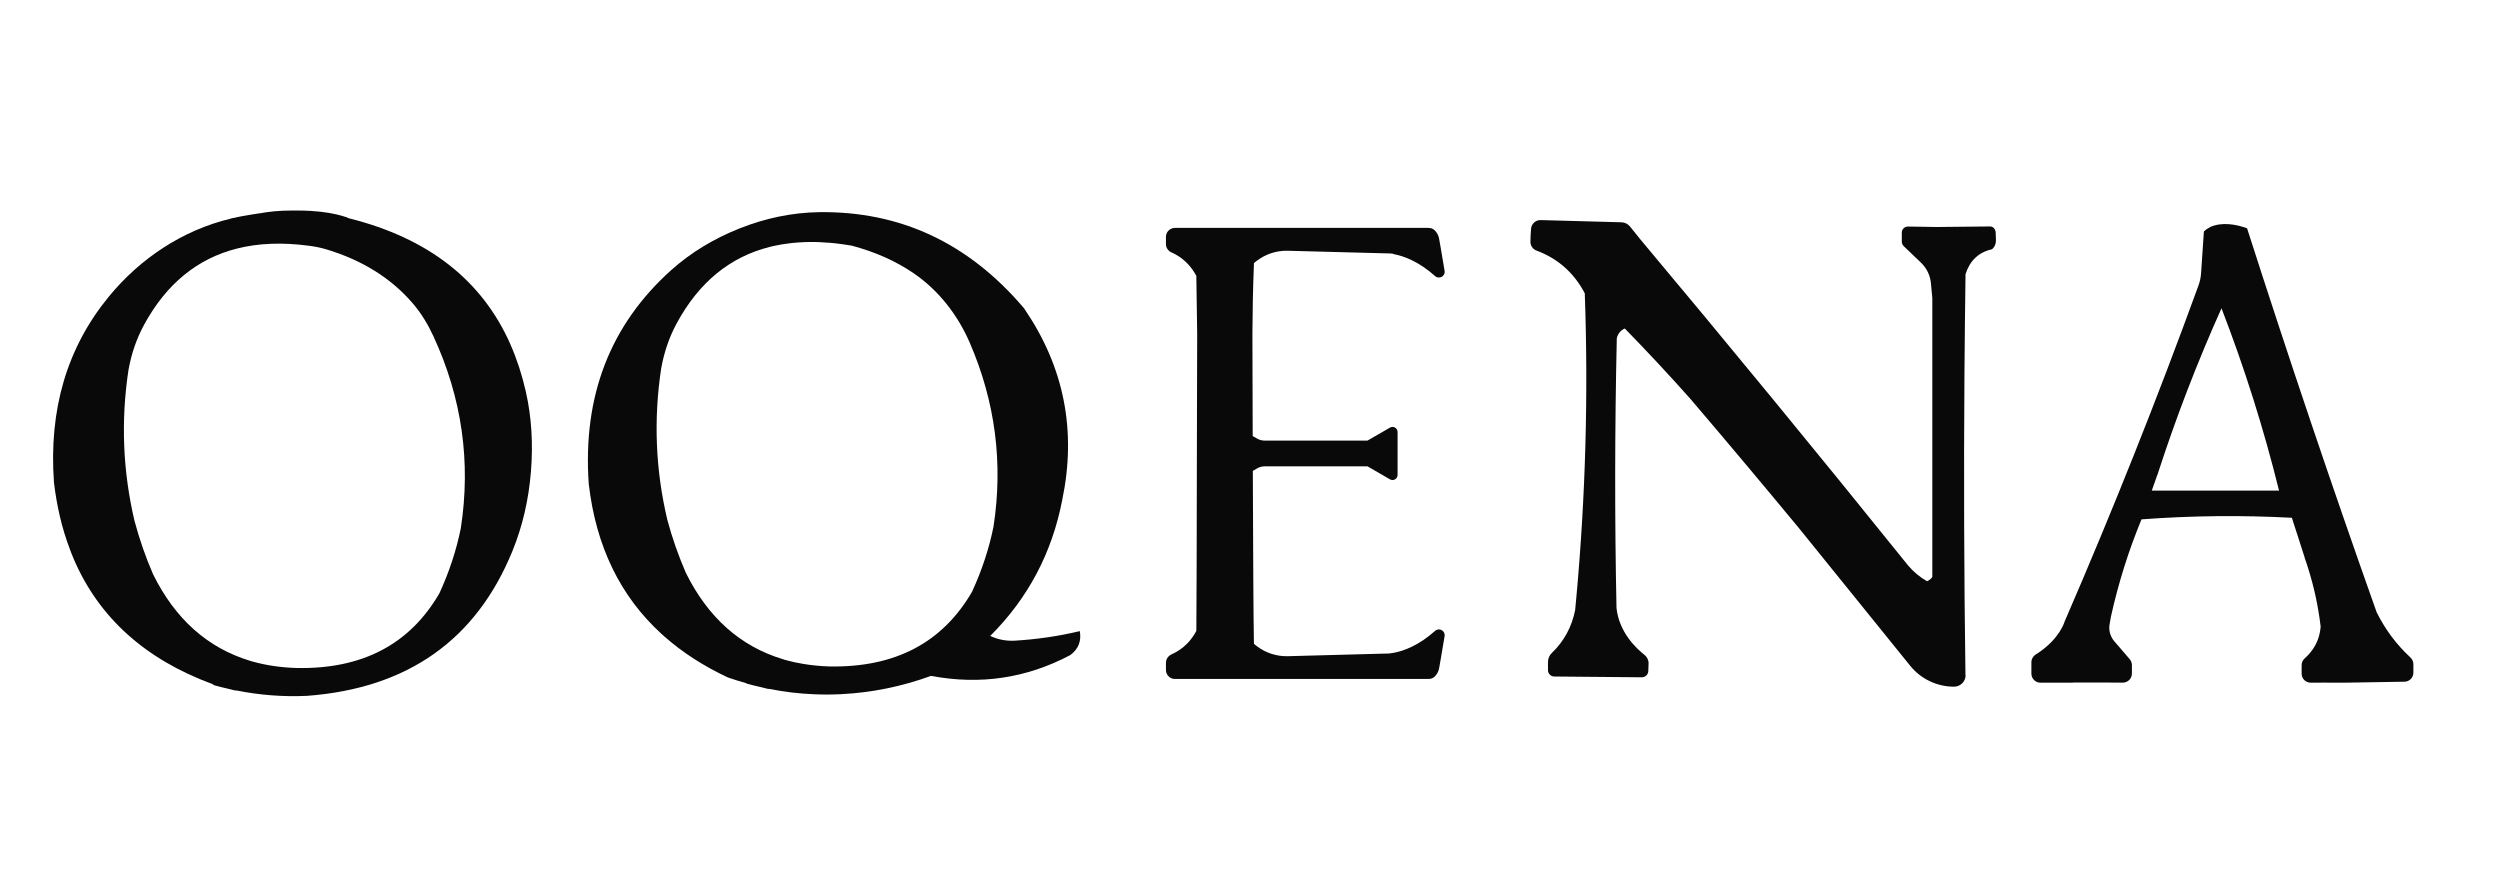 <svg viewBox="0 0 997.92 351" xmlns="http://www.w3.org/2000/svg" data-name="Layer 1" id="Layer_1">
  <defs>
    <style>
      .cls-1 {
        fill: #090909;
        stroke-width: 0px;
      }
    </style>
  </defs>
  <path d="M796.61,92.84c-.05-1.34-.98-2.41-2.14-2.45.24.57.45,1.15.66,1.73-.2-.58-.42-1.16-.66-1.73h-.08l-21.29.22-11.5-.18c-1.35-.02-2.46,1.07-2.46,2.42v3.62c0,.66.27,1.29.74,1.75l6.93,6.65c2.26,2.16,3.66,5.05,3.95,8.16l.25,2.64.31,3.28v111.36c-.5.74-1.19,1.31-2.09,1.7-2.91-1.64-5.47-3.76-7.66-6.39-35.27-43.84-70.99-87.33-107.15-130.5h.02l-3.81-4.72c-.84-1.03-2.08-1.64-3.39-1.67l-32.21-.88c-1.99-.08-3.71,1.43-3.88,3.41-.14,1.74-.23,3.46-.26,5.18-.02,1.59.93,3.02,2.41,3.57,8.54,3.18,14.97,8.86,19.29,17.07,1.44,40.54.32,81-3.37,121.39-.14,1.67-.3,3.35-.47,5.03-1.35,6.78-4.47,12.5-9.31,17.13-.99.94-1.54,2.26-1.54,3.63v3.24c0,.7.27,1.33.74,1.79.45.47,1.09.75,1.78.75l2.35.02h.04l32.56.29c1.37.01,2.51-1.07,2.57-2.45l.11-3.02c.05-1.34-.55-2.61-1.6-3.45-3.25-2.53-10.14-8.98-11.2-18.71h0c-.74-35.94-.69-71.85.12-107.77.47-1.8,1.53-3.08,3.19-3.83,8.93,9.14,17.66,18.51,26.18,28.09,14.53,17.03,28.91,34.16,43.17,51.4l44.57,55.13c4.27,5.29,10.71,8.36,17.51,8.36,2.55,0,4.62-2.07,4.62-4.62l-.07-.11c-.55-39.8-.69-79.6-.4-119.42.1-13.5.24-27.02.43-40.53,1.75-5.44,5.26-8.75,10.55-9.92.07-.07.13-.13.2-.19.54-.48.93-1.11,1.16-1.81h0c.17-.51.25-1.06.23-1.64l-.1-3.02Z" class="cls-1"></path>
  <path d="M203.83,137.64c-11.3-25.73-32.81-42.56-64.45-50.48h-.01c-.39-.19-6.84-3.07-20.11-3.12-1.06,0-2.13-.01-3.22.01-4.35,0-8.49.38-12.45,1.12-.07.01-.14.01-.2.01h-.04c-1.05.16-2.12.32-3.22.51-1.23.21-2.46.42-3.76.65-1.28.26-2.6.52-3.96.81l-.04.06h-.01c-.1.02-.2.05-.3.07-19.19,4.63-36.09,15.86-48.62,31.12-16.71,20.36-24.01,45.08-21.9,74.18,1.13,9.54,3.2,18.33,6.24,26.36.23.69.49,1.36.76,2.01.26.7.55,1.4.85,2.07.02.06.05.1.05.14,10.03,23.34,28.47,39.98,55.3,49.88.27.17.52.36.79.51,1.77.48,3.56.95,5.35,1.34l2.81.7.84.06c9.27,1.84,18.54,2.54,27.8,2.12.1,0,.17,0,.27-.01,40.1-3.02,67.43-22.27,81.94-57.78,4.11-10.07,6.51-20.77,7.38-31.62.02-.26.04-.51.06-.77.8-10.46.24-21.01-2.08-31.25-1.52-6.69-3.55-12.93-6.09-18.71ZM183.93,210.9c-1.77,8.75-4.61,17.38-8.52,25.89-11.79,20.36-30.71,30.32-56.79,29.86-6.25-.17-12.1-1.01-17.54-2.51-.12-.02-.25-.06-.37-.1-.26-.09-.53-.15-.78-.23-17.05-5.15-29.97-16.66-38.82-34.56-3-6.91-5.42-13.89-7.3-20.91-.02-.05-.04-.07-.05-.11-4.73-19.98-5.56-40.15-2.48-60.54.01-.07.02-.14.04-.21l.02-.08c1.12-6.23,3.18-12.27,6.21-17.83,8.85-16.24,21.21-26.36,37.05-30.35,0,0,.01-.01.02-.01,8.57-2.16,18.15-2.53,28.77-1.1h.04c2.31.29,4.6.76,6.84,1.43,14.38,4.32,25.9,11.53,34.55,21.62,3.36,3.92,6.03,8.39,8.2,13.08,11.37,24.59,15.01,50.14,10.91,76.67Z" class="cls-1"></path>
  <path d="M404.86,255.76c-3.45.12-6.63-.51-9.58-1.92,15.09-15.07,24.66-33.15,28.73-54.28,5.77-27.61.76-52.97-14.97-76.08,0-.01-.01-.01,0-.04-.12-.16-.23-.32-.35-.49-.02-.02-.05-.07-.09-.09-22.04-25.87-49.23-38.6-81.59-38.17-10.87.14-21.63,2.45-31.74,6.47-.11.04-.21.09-.31.12-9.91,3.97-19.16,9.47-27.09,16.59-24.37,21.89-35.32,50.32-32.86,85.31,2.88,24.82,12.52,44.75,28.95,59.77.42.38.86.78,1.28,1.15,7.2,6.35,15.63,11.79,25.32,16.33,2.42.83,4.83,1.58,7.25,2.26.12.07.25.16.36.22,1.77.48,3.57.94,5.36,1.33l2.81.7.81.07c6.05,1.2,12.08,1.91,18.12,2.13.79.02,1.59.05,2.38.07,1.58.04,3.14.04,4.72,0,.58-.01,1.15-.04,1.73-.06.3,0,.58-.01.88-.02.1,0,.19,0,.28-.01.07,0,.15-.01.23-.02.06,0,.14,0,.2-.01,11.98-.57,23.98-2.96,35.96-7.3,19.56,3.71,38.06.95,55.55-8.29,3.24-2.37,4.52-5.56,3.83-9.58-8.49,2.03-17.21,3.3-26.18,3.83ZM388.04,236.15c-11.78,20.37-30.7,30.32-56.79,29.88-3.65-.11-7.16-.44-10.54-1.01-2.4-.38-4.75-.89-7-1.52-.12-.01-.23-.06-.37-.1-.25-.07-.52-.16-.78-.25-17.03-5.14-29.97-16.66-38.81-34.53-2.99-6.94-5.44-13.91-7.32-20.92-.01-.06-.02-.1-.04-.14-4.73-19.97-5.55-40.14-2.46-60.54.01-.06.02-.14.04-.2l.02-.08c1.12-6.24,3.19-12.28,6.22-17.85,8.84-16.23,21.19-26.34,37.03-30.33,0,0,.01-.01.02-.01,1.08-.27,2.18-.51,3.3-.71.53-.12,1.08-.21,1.63-.3.55-.1,1.12-.2,1.69-.25,3.24-.47,6.61-.7,10.08-.7h.18c.41,0,.81.01,1.23.01.46,0,.95.01,1.43.04,2.98.11,6.05.37,9.23.81h.04c1.27.17,2.56.37,3.86.59,9.47,2.51,17.76,6.22,24.88,11.11,9.93,6.83,17.48,16.57,22.27,27.62,10.22,23.6,13.39,48.1,9.49,73.47-1.77,8.74-4.61,17.38-8.53,25.89Z" class="cls-1"></path>
  <path d="M962.17,262.44c-5.55-5.1-10.05-11.13-13.5-18.08-18.03-50.83-35.26-101.91-51.71-153.23,0,0-.32-.12-.86-.32-2.02-.68-7.31-2.17-12-.85-.07.02-.16.04-.25.06-.04.01-.07.02-.11.04-.02,0-.05.02-.09.02-.04.01-.07.02-.12.05-.91.26-1.75.69-2.56,1.27-.02.02-.06.05-.09.06-.09.05-.16.1-.23.16-.15.12-.31.25-.46.37-.17.14-.31.27-.47.42-.37,5.51-.74,11.03-1.11,16.55-.11,1.73-.47,3.43-1.06,5.04-16.44,45.17-34.2,89.75-53.28,133.78-.04.06-.06.12-.09.19,0,0,0,.01-.01.04,0,.01-.01.04-.02.06-.26.81-2.29,6.88-10.22,12.32-.43.3-.87.58-1.33.86-1.07.67-1.73,1.83-1.73,3.09v4.55c0,2,1.62,3.62,3.62,3.62h12.92v-.06h13.98l5.94.04c2.02.01,3.66-1.62,3.66-3.64v-3.34c0-.88-.31-1.73-.88-2.39l-6.15-7.16c-1.64-1.9-2.32-4.44-1.86-6.89l.52-2.92.02-.1c2.95-13.31,7.01-26.23,12.18-38.74,19.99-1.49,39.99-1.7,60.02-.63l2.55,7.89,2.55,7.94v.14c.32.89.63,1.79.92,2.67.12.38.25.78.37,1.16,2.44,7.67,4.14,15.53,5.1,23.61,0,0,0,.11-.02.28-.01.1-.02.22-.04.36-.01.12-.04.28-.06.46-.39,3.17-1.53,5.99-3.38,8.48-.47.65-1.01,1.31-1.61,1.92l-1.38,1.34c-.7.67-1.1,1.6-1.1,2.58v3.39c0,2,1.61,3.6,3.61,3.6l4.98-.02h0c2.69.02,5.37.04,8.06.02.27.01.53.01.81,0l13.37-.22,10.23-.17c1.97-.02,3.55-1.63,3.55-3.6v-3.4c0-1.02-.44-1.98-1.19-2.67ZM858.92,195.83l1.11-3.14,1.07-3.04c.04-.07.06-.14.11-.2.11-.39.23-.78.37-1.16l.04-.11c7.25-22.27,15.63-43.97,25.13-65.12,9.18,23.76,16.85,48.03,22.97,72.78h-50.8Z" class="cls-1"></path>
  <path d="M576.65,253.85c-.51,3.04-1.1,6.54-1.59,9.42-.15.88-.3,1.75-.46,2.63-.04.37-.1.71-.19,1.05-.11.52-.28,1-.51,1.44-.09.16-.17.32-.26.47-.28.48-.64.91-1.05,1.29-.33.31-.73.53-1.15.67-.1.04-.2.06-.3.09-.31.07-.62.11-.92.11h-101.24c-.99,0-1.87-.39-2.51-1.05-.25-.25-.46-.53-.63-.83-.17-.31-.28-.64-.36-1-.05-.22-.07-.47-.07-.71v-2.91c0-1.07.49-2.06,1.28-2.72.27-.23.57-.42.89-.57,2.42-1.07,4.52-2.53,6.32-4.36,1.4-1.43,2.61-3.11,3.64-5.02,0-.27.01-.55.01-.84.09-4.24.15-39.19.21-70.03.05-23.16.09-44,.12-47.72-.09-7.44-.19-14.88-.33-22.31,0-.27-.01-.57-.01-.84-1.02-1.9-2.23-3.57-3.64-5-.19-.21-.39-.42-.6-.6-1.66-1.58-3.57-2.83-5.72-3.78-.32-.15-.62-.33-.89-.55-.79-.67-1.28-1.64-1.28-2.72v-2.91c0-.25.02-.49.07-.71.07-.36.2-.69.36-1,.17-.31.38-.59.63-.83.64-.64,1.54-1.05,2.53-1.05h101.22c.31,0,.62.04.92.11.1.02.2.05.3.09.39.12.75.33,1.07.6.02.01.05.04.07.06.12.11.25.23.35.36.26.28.49.59.7.94.09.15.17.31.26.47.22.44.39.92.51,1.44.09.33.15.68.19,1.05.14.78.3,1.66.46,2.63.49,2.87,1.08,6.37,1.59,9.42.35,2.13-2.18,3.5-3.8,2.06-6.54-5.84-12.47-7.97-16.29-8.71-.46-.2-.95-.3-1.44-.31l-39.48-1.04-1.61-.04c-4.46-.11-8.81,1.31-12.35,4.01-.22.17-.44.35-.67.53-.09.06-.16.12-.23.2-.09.06-.16.14-.23.2h0c-.01.33-.02.76-.04,1.28-.35,8.9-.53,17.78-.57,26.7v1.1c.01,4.83.05,20.92.11,39.94l.04.02,1.57.9.11.06c.11.07.23.14.35.2.23.11.47.22.7.3t.02.01c.25.09.49.16.74.2.39.09.79.12,1.2.12h41.1l1.55-.89,7.42-4.29c1.36-.78,3.03.2,3.03,1.75v17.16c0,1.55-1.68,2.53-3.03,1.75l-7.42-4.29-1.55-.9h-41.1c-.41,0-.8.04-1.2.14-.25.04-.49.11-.74.2t-.02.01c-.23.07-.47.19-.7.3-.14.07-.26.14-.38.21l-.07.05-1.57.9c.1,28.88.25,59.81.42,67.76,0,.42.02.85.04,1.27.07.07.15.15.23.21.07.06.15.14.23.18.22.19.44.36.67.54,3.53,2.7,7.88,4.12,12.32,4.01l1.64-.04,38.88-1.04c.57-.05,1.22-.15,1.97-.3h.01s.04-.01.05-.01c3.82-.74,9.75-2.87,16.29-8.71,1.61-1.44,4.14-.07,3.8,2.06Z" class="cls-1"></path>
</svg>